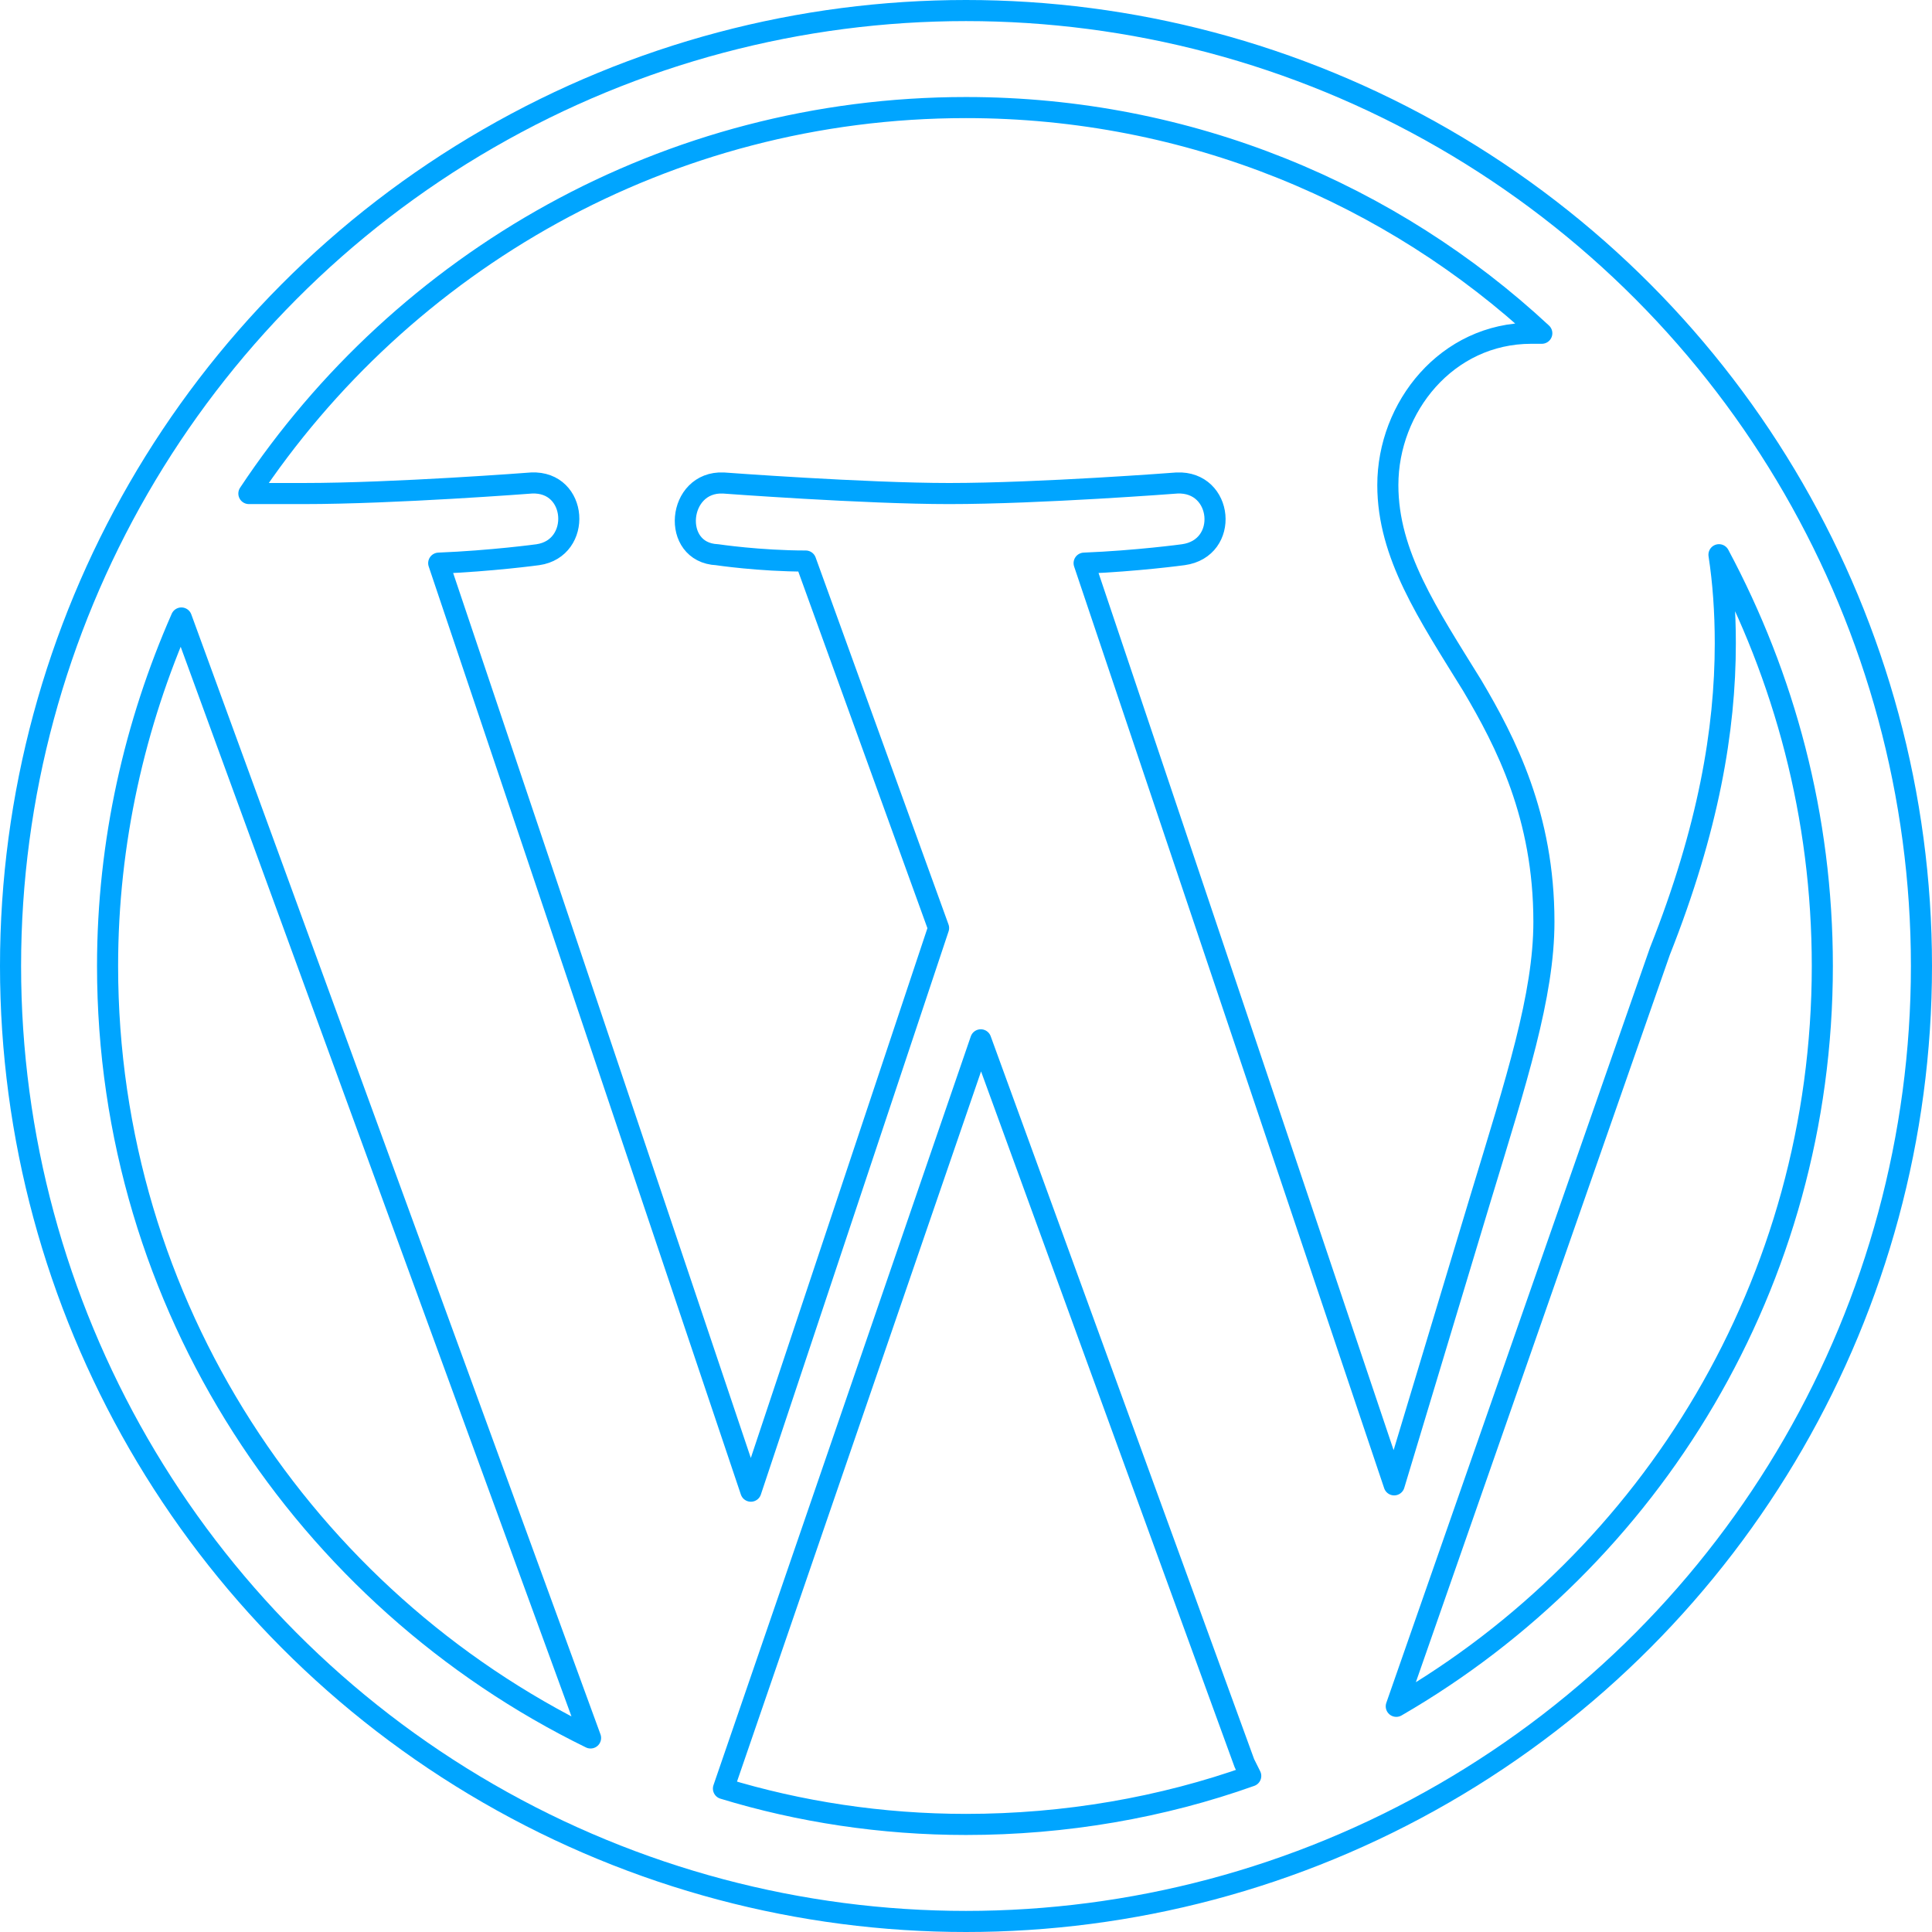<svg id="Слой_1" enable-background="new 0 0 91.6 91.6" height="91.6" version="1.1" viewBox="0 0 91.6 91.6" width="91.6" xml:space="preserve" xmlns="http://www.w3.org/2000/svg" xmlns:xlink="http://www.w3.org/1999/xlink"><g fill="none" stroke="#00a5ff" stroke-linecap="round" stroke-linejoin="round" stroke-miterlimit="10"><path d="m5.1 45.8c0-5.9 1.3-11.5 3.5-16.5l19.4 53.1c-13.5-6.6-22.9-20.5-22.9-36.6m68.1-2.1c0-5-1.8-8.5-3.4-11.2c-2.1-3.4-4-6.2-4-9.5c0-3.7 2.8-7.2 6.8-7.2h.5c-7.1-6.6-16.7-10.7-27.3-10.7c-14.2 0-26.7 7.3-34 18.3h2.6c4.3 0 10.8-.5 10.8-.5c2.2-.1 2.4 3.1.3 3.4c0 0-2.2.3-4.7.4l14.8 44l8.9-26.7l-6.3-17.4c-2.2 0-4.2-.3-4.2-.3c-2.2-.1-1.9-3.5.3-3.4c0 0 6.7.5 10.7.5c4.3 0 10.8-.5 10.8-.5c2.2-.1 2.5 3.1.3 3.4c0 0-2.2.3-4.7.4l14.7 43.7l4.1-13.6c1.7-5.6 3-9.6 3-13.1m-26.7 5.6l-12.2 35.5c3.6 1.1 7.5 1.7 11.5 1.7c4.7 0 9.3-.8 13.5-2.3c-.1-.2-.2-.4-.3-.6zm35-23c.2 1.3.3 2.7.3 4.2c0 4.1-.8 8.8-3.1 14.6l-12.5 35.8c12.1-7 20.2-20.1 20.2-35.1c0-7.1-1.8-13.7-4.9-19.5"/><circle cx="45.8" cy="45.8" r="45.3"/></g></svg>